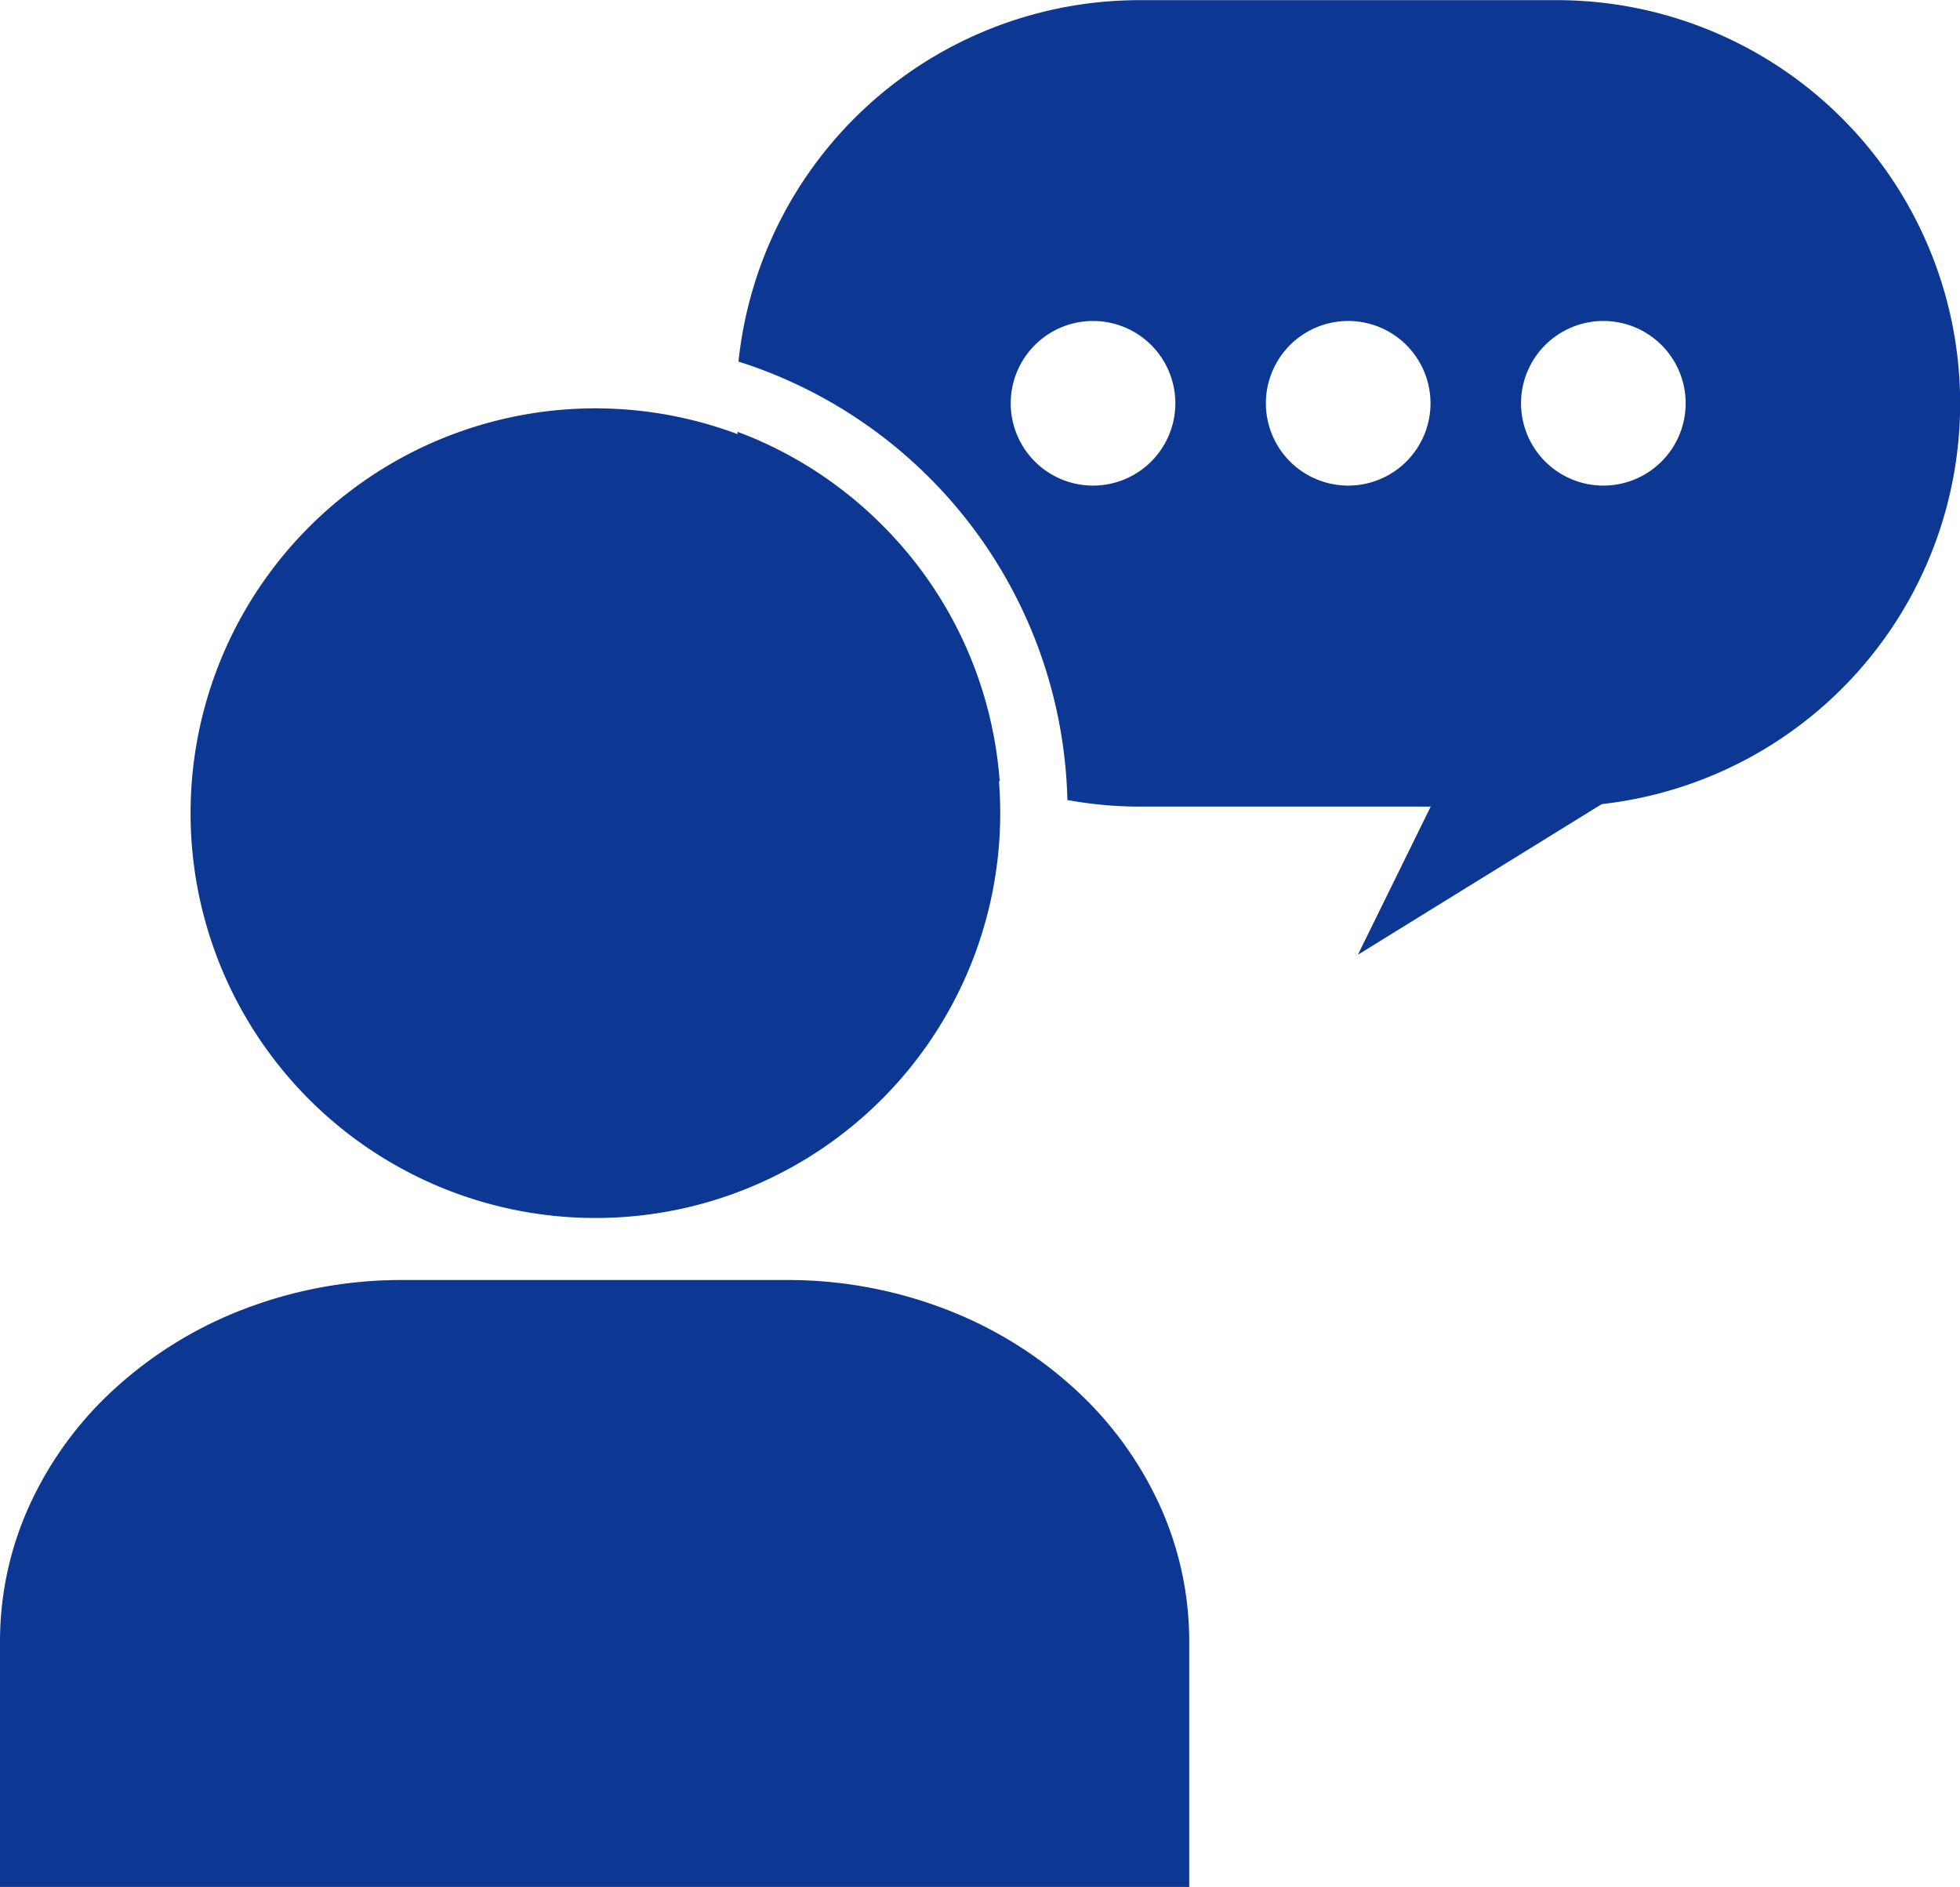 <svg xmlns="http://www.w3.org/2000/svg" width="51.412" height="49.498"><defs><clipPath id="a"><path data-name="長方形 2508" fill="#0c3894" d="M0 0h51.412v49.498H0z"/></clipPath></defs><g data-name="グループ 1932"><path data-name="パス 16493" d="M35.618 25.045l4.03-8.2h9.243z" fill="#0c3894"/><g data-name="グループ 1389"><g data-name="グループ 1388" clip-path="url(#a)" fill="#0c3894"><path data-name="パス 16494" d="M40.832.004H29.893a10.58 10.58 0 00-10.522 9.481c.358.114.713.243 1.062.391a12.374 12.374 0 017.565 11.11 10.633 10.633 0 001.9.173h10.939A10.579 10.579 0 0051.416 10.58 10.579 10.579 0 0040.832.004M28.671 12.738a2.159 2.159 0 112.159-2.159 2.159 2.159 0 01-2.159 2.159m6.693 0a2.159 2.159 0 112.159-2.159 2.159 2.159 0 01-2.159 2.159m6.693 0a2.159 2.159 0 112.159-2.159 2.159 2.159 0 01-2.159 2.159"/><path data-name="パス 16495" d="M15.604 31.95a10.619 10.619 0 114.146-.837 10.585 10.585 0 01-4.146.837"/><path data-name="パス 16496" d="M23.135 13.769a10.616 10.616 0 00-3.385-2.282c-.135-.057-.271-.109-.407-.161a10.584 10.584 0 006.88 9.178 10.59 10.59 0 00-3.087-6.735"/><path data-name="パス 16497" d="M0 49.498v-6.442a8.6 8.6 0 01.83-3.69 9.46 9.46 0 012.262-3.013 10.656 10.656 0 013.355-2.031 11.524 11.524 0 014.109-.745h10.082a11.524 11.524 0 014.109.745 10.658 10.658 0 013.355 2.031 9.462 9.462 0 012.262 3.013 8.6 8.6 0 01.83 3.69v6.442z"/></g></g></g></svg>